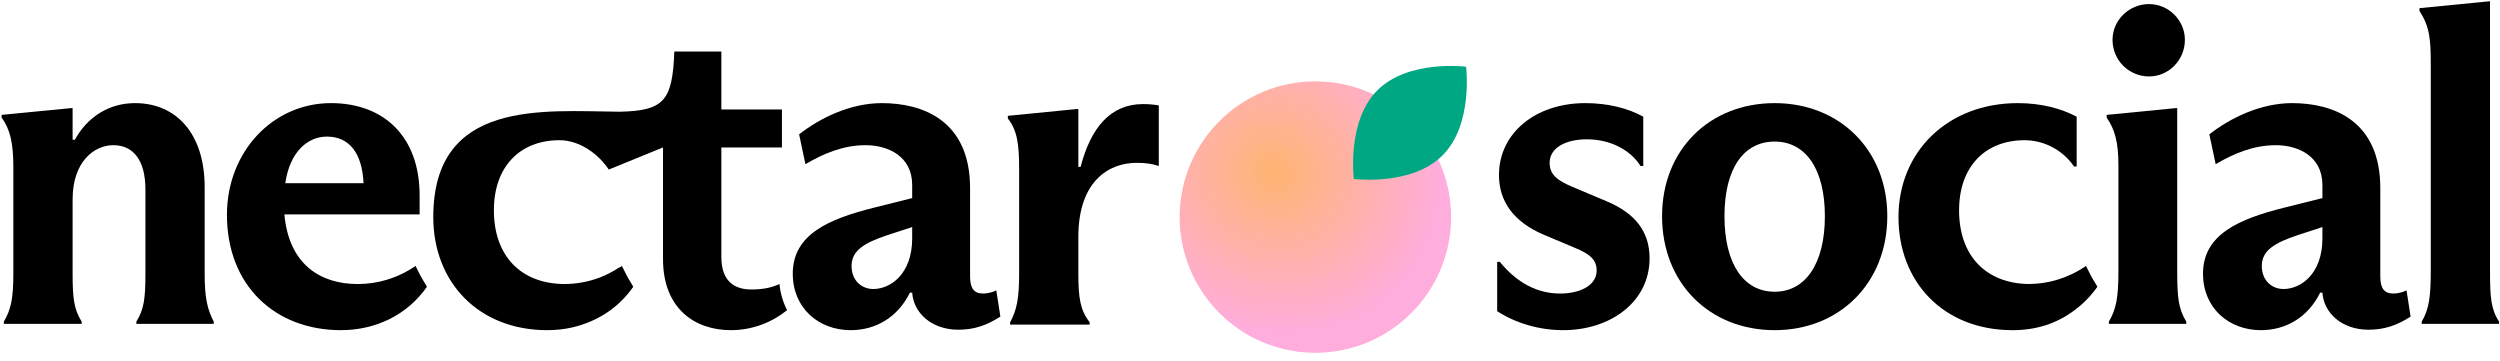 <svg width="166" height="24" viewBox="0 0 166 24" fill="none" xmlns="http://www.w3.org/2000/svg">
<path d="M67.671 18.134V11.232C67.671 9.612 67.551 8.651 66.921 7.871V7.691L71.482 7.241H71.602V11.082H71.752C72.412 8.531 73.702 6.911 75.893 6.911C76.283 6.911 76.613 6.941 76.943 7.001V11.022C76.493 10.872 76.043 10.812 75.473 10.812C73.612 10.812 71.602 12.042 71.602 15.733V18.134C71.602 19.784 71.722 20.565 72.352 21.405V21.555H67.071V21.405C67.521 20.565 67.671 19.814 67.671 18.134Z" fill="black"/>
<path d="M66.154 19.28L66.425 21.022C65.494 21.623 64.653 21.893 63.632 21.893C61.86 21.893 60.659 20.782 60.569 19.431H60.418C59.608 21.082 58.136 21.923 56.484 21.923C54.382 21.923 52.64 20.482 52.64 18.169C52.64 15.557 55.043 14.536 58.046 13.785L60.569 13.154V12.283C60.569 10.361 58.947 9.64 57.475 9.64C55.974 9.64 54.652 10.211 53.481 10.902L53.061 8.92C54.442 7.839 56.454 6.847 58.556 6.847C61.259 6.847 64.413 7.989 64.413 12.493V18.349C64.413 19.16 64.683 19.491 65.284 19.491C65.584 19.491 65.914 19.401 66.154 19.28ZM57.986 19.19C59.127 19.19 60.569 18.199 60.569 15.827V15.076L58.917 15.617C57.385 16.127 56.544 16.638 56.544 17.659C56.544 18.65 57.235 19.19 57.986 19.19Z" fill="black"/>
<path d="M47.898 7.268H51.922V9.79H47.898V17.059C47.898 18.62 48.709 19.221 49.88 19.221C50.571 19.221 51.187 19.128 51.757 18.857C51.813 19.461 51.986 20.056 52.264 20.594C51.303 21.375 50 21.923 48.529 21.923C46.126 21.923 44.024 20.481 44.024 17.208V9.79L40.423 11.258C39.763 10.267 38.53 9.31 37.149 9.31C34.536 9.31 32.794 11.052 32.794 13.965C32.794 17.018 34.614 18.847 37.48 18.859C38.262 18.856 39.054 18.72 39.831 18.425C40.269 18.255 40.688 18.038 41.083 17.779L41.085 17.794C41.155 17.75 41.225 17.706 41.294 17.659L41.654 18.37L42.05 19.04C41.206 20.256 40.024 21.101 38.675 21.549C38.593 21.577 38.511 21.604 38.428 21.629C38.418 21.632 38.407 21.635 38.397 21.638C37.883 21.789 37.342 21.88 36.773 21.91C36.769 21.91 36.766 21.911 36.762 21.911C36.623 21.918 36.481 21.923 36.338 21.923C31.774 21.923 28.77 18.74 28.77 14.415C28.77 6.562 36.086 7.378 41.141 7.418C44.084 7.358 44.655 6.697 44.775 3.424H47.898V7.268Z" fill="black"/>
<path d="M27.592 17.659L27.953 18.37L28.349 19.04C27.042 20.922 24.929 21.923 22.637 21.923C18.283 21.923 15.069 18.98 15.069 14.265C15.069 10.091 18.102 6.847 21.977 6.847C25.49 6.847 27.863 9.07 27.863 12.974V14.235H18.883C19.183 17.569 21.286 18.86 23.748 18.86C25.04 18.86 26.361 18.5 27.592 17.659ZM21.706 9.07C20.415 9.07 19.244 10.091 18.943 12.163H24.139C24.049 10.151 23.178 9.07 21.706 9.07Z" fill="black"/>
<path d="M0.887 18.169V11.142C0.887 9.49 0.677 8.589 0.106 7.808V7.628L4.731 7.178H4.821V9.28H4.971C5.812 7.748 7.254 6.847 8.965 6.847C11.668 6.847 13.59 8.83 13.59 12.433V18.169C13.59 19.791 13.77 20.542 14.191 21.353V21.503H9.055V21.353C9.566 20.542 9.656 19.791 9.656 18.169V12.584C9.656 10.631 8.845 9.64 7.524 9.64C6.263 9.64 4.821 10.722 4.821 13.244V18.169C4.821 19.791 4.911 20.542 5.422 21.353V21.503H0.256V21.353C0.737 20.542 0.887 19.791 0.887 18.169Z" fill="black"/>
<path d="M160.803 21.503V21.353C161.283 20.542 161.403 19.731 161.403 17.989V4.325C161.403 2.613 161.343 1.802 160.653 0.721V0.541L165.247 0.09H165.337V17.989C165.337 19.731 165.398 20.542 165.938 21.353V21.503H160.803Z" fill="black"/>
<path d="M159.794 19.28L160.064 21.022C159.133 21.623 158.292 21.893 157.271 21.893C155.499 21.893 154.298 20.782 154.208 19.431H154.058C153.247 21.082 151.776 21.923 150.124 21.923C148.022 21.923 146.28 20.482 146.28 18.169C146.28 15.557 148.682 14.536 151.685 13.785L154.208 13.154V12.283C154.208 10.361 152.586 9.64 151.115 9.64C149.613 9.64 148.292 10.211 147.121 10.902L146.7 8.92C148.082 7.839 150.094 6.847 152.196 6.847C154.899 6.847 158.052 7.989 158.052 12.493V18.349C158.052 19.16 158.322 19.491 158.923 19.491C159.223 19.491 159.554 19.401 159.794 19.28ZM151.625 19.19C152.767 19.19 154.208 18.199 154.208 15.827V15.076L152.556 15.617C151.025 16.127 150.184 16.638 150.184 17.659C150.184 18.65 150.875 19.19 151.625 19.19Z" fill="black"/>
<path d="M142.705 5.076C141.353 5.076 140.272 3.994 140.272 2.643C140.272 1.352 141.353 0.271 142.705 0.271C143.996 0.271 145.077 1.352 145.077 2.643C145.077 3.994 143.996 5.076 142.705 5.076ZM144.567 7.178V18.019C144.567 19.791 144.657 20.512 145.167 21.353V21.503H140.032V21.353C140.513 20.512 140.663 19.791 140.663 18.019V10.962C140.663 9.43 140.422 8.589 139.882 7.808V7.628L144.477 7.178H144.567Z" fill="black"/>
<path d="M133.987 6.847C135.549 6.848 136.87 7.208 137.891 7.749V11.052H137.711C137.05 10.061 135.819 9.31 134.438 9.31C131.825 9.31 130.083 11.052 130.083 13.965C130.083 17.005 131.888 18.831 134.734 18.858C136.004 18.846 137.3 18.485 138.51 17.659L138.871 18.371L139.267 19.04C139.128 19.24 138.978 19.427 138.821 19.607L138.822 19.611C138.812 19.623 138.801 19.633 138.79 19.644C138.479 19.997 138.136 20.311 137.766 20.584C136.578 21.485 135.208 21.924 133.627 21.924C133.614 21.924 133.6 21.923 133.587 21.923C133.576 21.923 133.566 21.924 133.555 21.924V21.922C129.031 21.889 126.059 18.717 126.059 14.416C126.059 10.061 129.333 6.847 133.987 6.847Z" fill="black"/>
<path d="M117.839 21.923C113.514 21.923 110.361 18.8 110.361 14.355C110.361 9.941 113.514 6.847 117.839 6.847C122.133 6.847 125.317 9.941 125.317 14.355C125.317 18.8 122.133 21.923 117.839 21.923ZM117.839 19.371C119.881 19.371 121.172 17.509 121.172 14.355C121.172 11.202 119.881 9.4 117.839 9.4C115.767 9.4 114.505 11.202 114.505 14.355C114.505 17.509 115.767 19.371 117.839 19.371Z" fill="black"/>
<path d="M103.796 21.923C102.174 21.923 100.613 21.443 99.412 20.662V17.389H99.592C100.733 18.8 102.114 19.491 103.586 19.491C104.877 19.491 106.018 18.98 106.018 17.959C106.018 17.208 105.508 16.848 104.577 16.457L102.505 15.587C100.463 14.716 99.532 13.334 99.532 11.622C99.532 8.829 101.964 6.847 105.268 6.847C106.739 6.847 108.091 7.178 109.112 7.748V11.022H108.931C108.271 9.971 106.949 9.25 105.358 9.25C104.006 9.25 102.895 9.79 102.895 10.812C102.895 11.592 103.406 11.983 104.397 12.403L106.679 13.364C108.541 14.145 109.532 15.346 109.532 17.148C109.532 20.061 106.919 21.923 103.796 21.923Z" fill="black"/>
<circle cx="87.341" cy="14.414" r="9.011" fill="url(#paint0_radial_443_23695)"/>
<path d="M95.783 10.318C93.725 12.376 89.896 11.882 89.896 11.882C89.896 11.882 89.402 8.052 91.459 5.995C93.517 3.937 97.346 4.431 97.346 4.431C97.346 4.431 97.84 8.261 95.783 10.318Z" fill="#00A783"/>
<defs>
<radialGradient id="paint0_radial_443_23695" cx="0" cy="0" r="1" gradientUnits="userSpaceOnUse" gradientTransform="translate(84.629 11.427) rotate(38.121) scale(11.244 10.441)">
<stop stop-color="#FFB572"/>
<stop offset="1" stop-color="#FFADDC"/>
</radialGradient>
</defs>
</svg>
